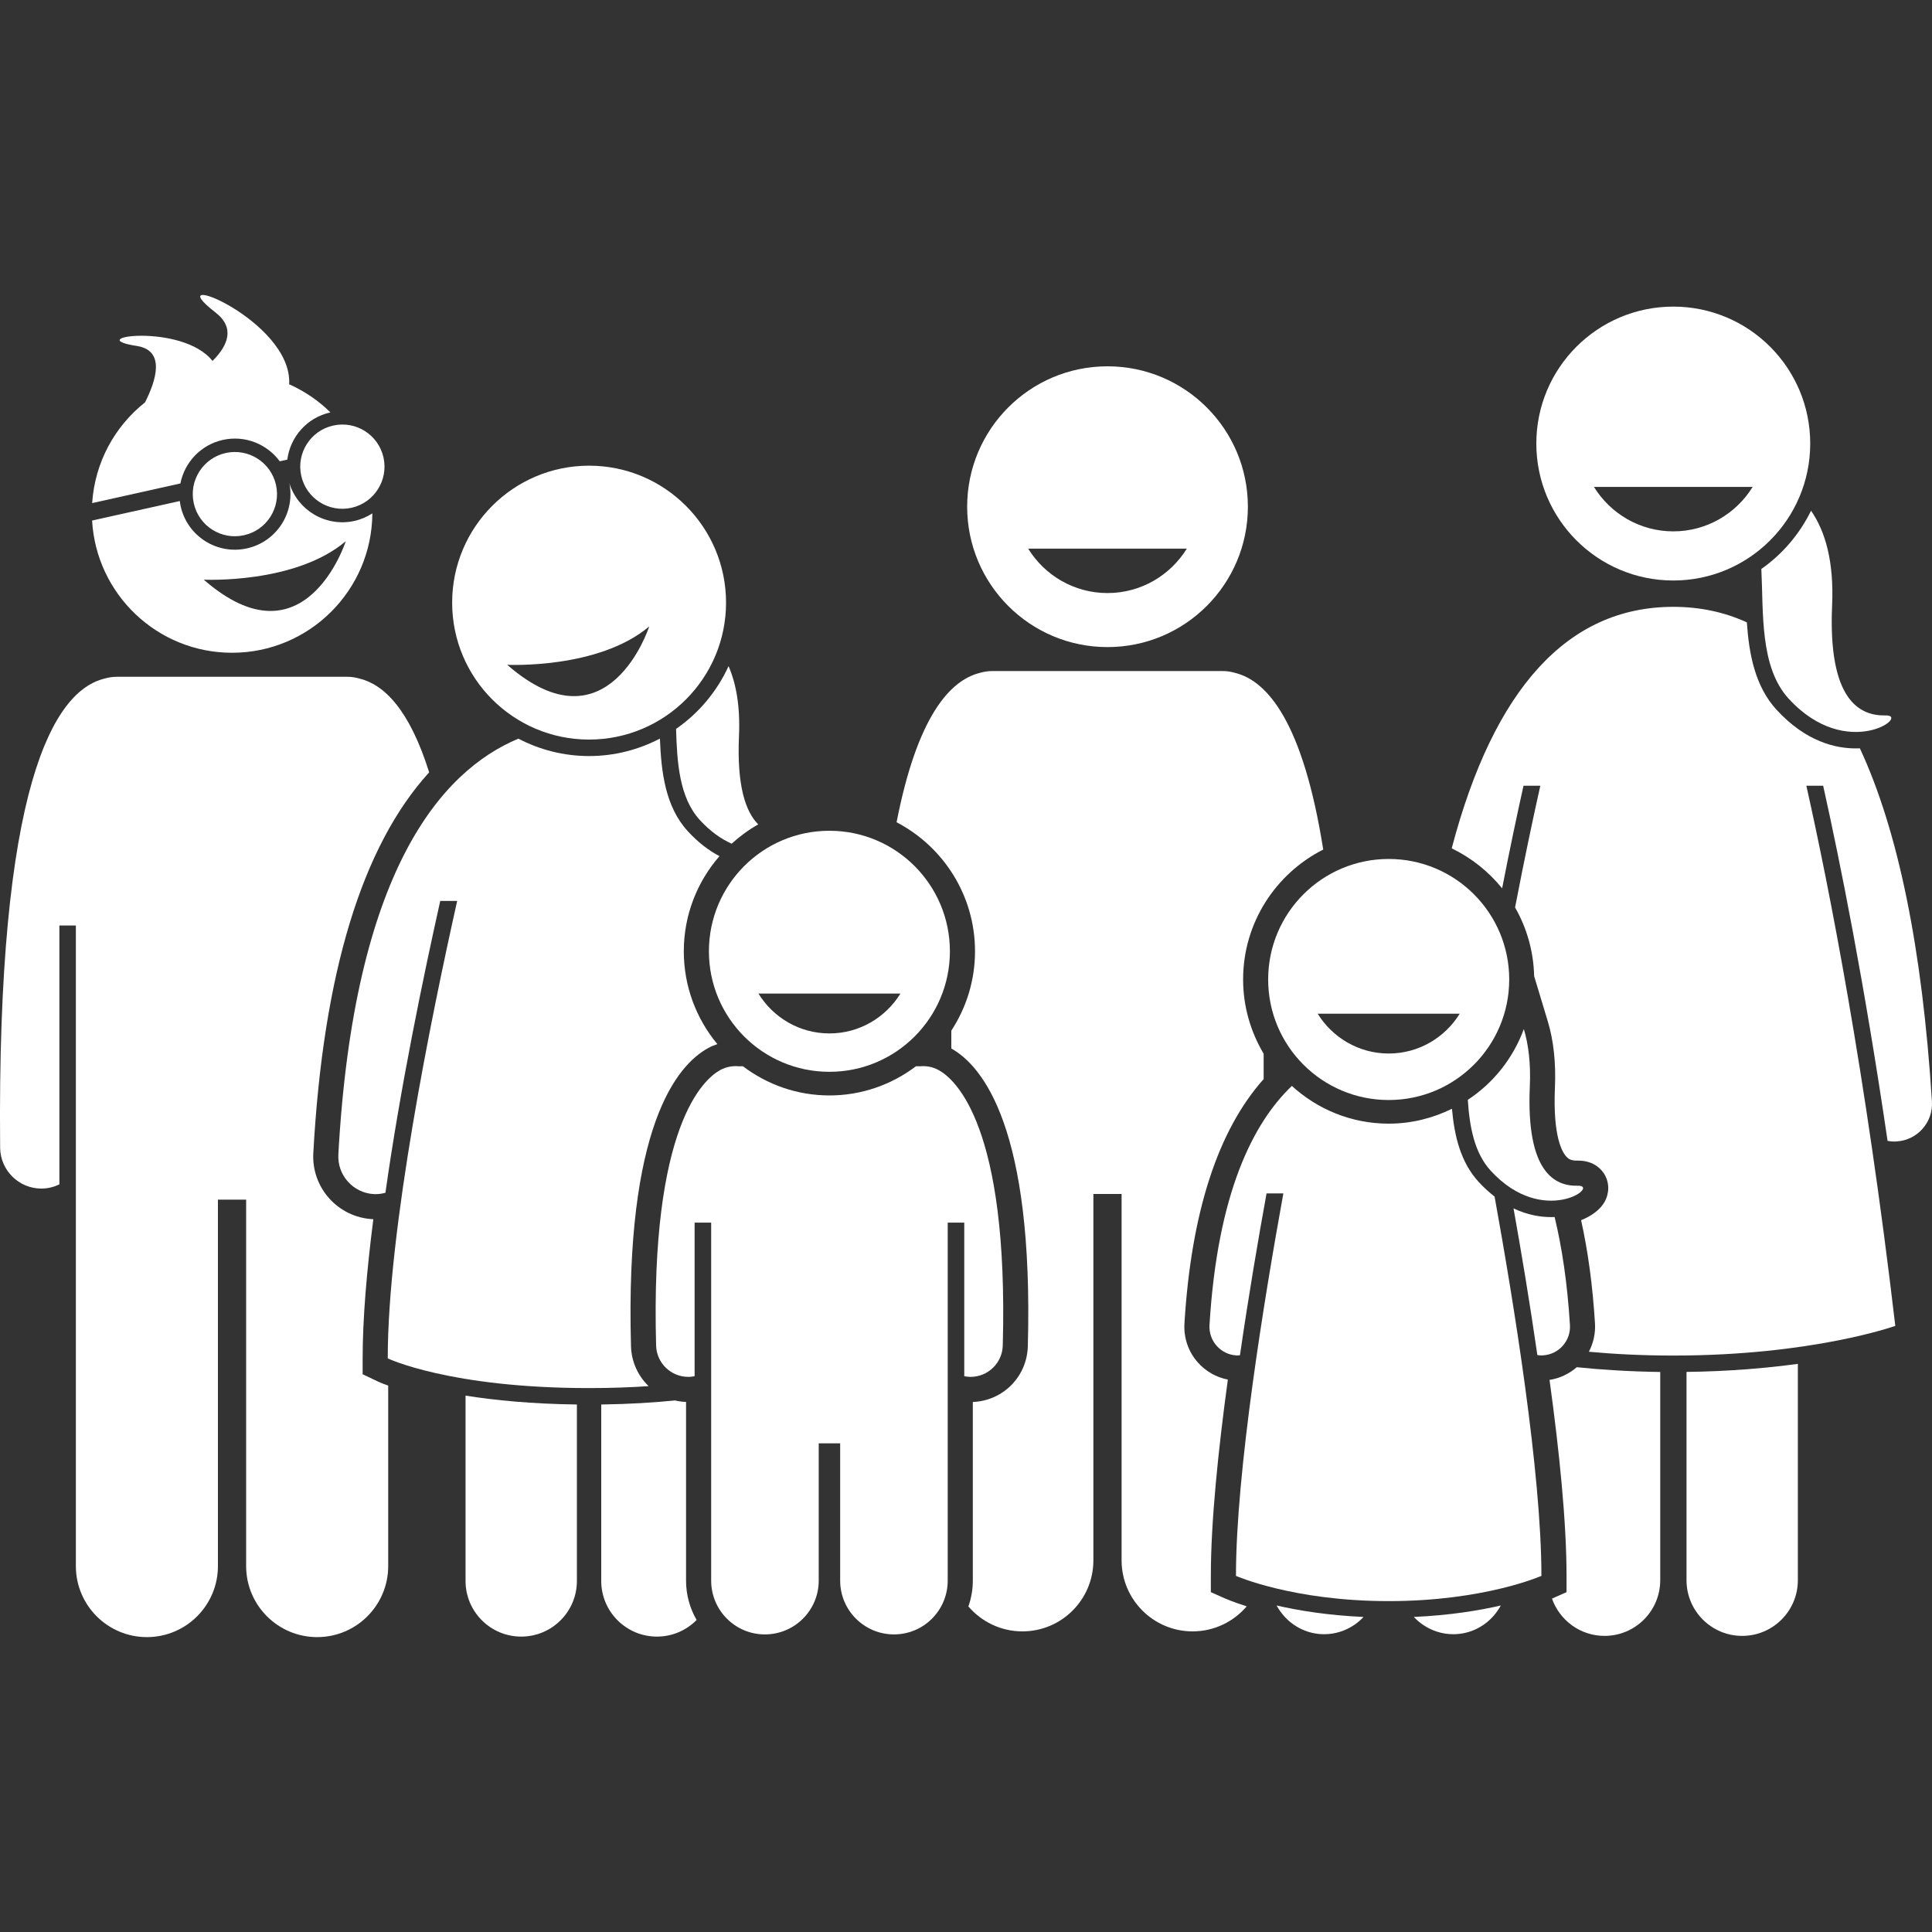 <svg width="30" height="30" viewBox="0 0 30 30" fill="none" xmlns="http://www.w3.org/2000/svg">
<rect x="0" y="0" width="30" height="30" fill="#333333" stroke="none"/>
<g clip-path="url(#clip0_74_670)">
<path d="M5.631 21.339V21.094C5.631 20.47 5.696 19.722 5.797 18.932C5.793 18.932 5.788 18.932 5.784 18.931C5.248 18.902 4.835 18.442 4.865 17.905C5.018 15.115 5.622 13.136 6.664 11.993C6.356 11.01 5.959 10.629 5.583 10.537C5.522 10.519 5.458 10.509 5.39 10.509H1.816C1.749 10.509 1.684 10.519 1.623 10.537C0.836 10.73 -0.051 12.186 0.002 17.822C0.006 18.173 0.292 18.456 0.642 18.456C0.644 18.456 0.646 18.456 0.649 18.456C0.747 18.455 0.839 18.431 0.922 18.391V14.371H1.178V15.245V18.024V19.602V24.318C1.178 24.927 1.672 25.421 2.281 25.421C2.89 25.421 3.384 24.927 3.384 24.318V19.602V18.628H3.822V19.602V24.318C3.822 24.927 4.316 25.421 4.925 25.421C5.534 25.421 6.028 24.927 6.028 24.318V21.516C5.92 21.477 5.862 21.45 5.853 21.445L5.631 21.339Z" fill="white"/>
<path d="M2.801 7.507C2.866 7.181 3.115 6.908 3.46 6.831C3.805 6.754 4.147 6.896 4.344 7.163L4.461 7.137C4.506 6.787 4.764 6.485 5.129 6.404C5.13 6.404 5.131 6.404 5.131 6.404C4.947 6.222 4.73 6.074 4.49 5.967C4.546 4.967 2.412 4.129 3.346 4.852C3.654 5.091 3.54 5.365 3.3 5.605C2.83 5.009 1.232 5.235 2.124 5.372C2.563 5.44 2.435 5.886 2.252 6.248C1.783 6.619 1.473 7.178 1.431 7.812L2.801 7.507Z" fill="white"/>
<path d="M5.782 7.972C5.699 8.025 5.606 8.066 5.504 8.089C5.062 8.187 4.624 7.927 4.493 7.502C4.586 7.961 4.295 8.413 3.835 8.515C3.37 8.619 2.909 8.326 2.805 7.86C2.799 7.833 2.795 7.806 2.792 7.78L1.43 8.083C1.495 9.227 2.442 10.136 3.603 10.136C4.802 10.136 5.774 9.168 5.782 7.972ZM5.369 8.404C5.369 8.404 4.737 10.373 3.164 9.001C3.164 9.001 4.583 9.071 5.369 8.404Z" fill="white"/>
<path d="M4.286 7.531C4.207 7.178 3.858 6.956 3.505 7.034C3.153 7.113 2.93 7.462 3.009 7.815C3.087 8.168 3.437 8.39 3.789 8.311C4.142 8.233 4.364 7.883 4.286 7.531Z" fill="white"/>
<path d="M5.174 6.608C4.822 6.686 4.599 7.036 4.678 7.388C4.756 7.741 5.106 7.963 5.458 7.885C5.811 7.806 6.033 7.457 5.955 7.104C5.876 6.751 5.527 6.529 5.174 6.608Z" fill="white"/>
<path d="M25.78 21.304C25.3 21.297 24.867 21.269 24.484 21.23C24.364 21.334 24.219 21.403 24.061 21.427C24.215 22.546 24.325 23.64 24.325 24.469V24.723L24.099 24.823C24.218 25.16 24.538 25.402 24.915 25.402C25.393 25.402 25.78 25.015 25.78 24.537L25.78 21.304Z" fill="white"/>
<path d="M26.188 21.303V24.537C26.188 25.015 26.575 25.402 27.052 25.402C27.53 25.402 27.917 25.015 27.917 24.537V21.178C27.437 21.243 26.857 21.295 26.188 21.303Z" fill="white"/>
<path d="M28.88 11.62C28.859 11.621 28.837 11.621 28.816 11.621C28.506 11.622 28.042 11.518 27.587 11.022C27.253 10.659 27.159 10.16 27.125 9.664C26.775 9.504 26.395 9.423 25.983 9.423C24.349 9.423 23.198 10.682 22.542 13.173C22.847 13.321 23.114 13.533 23.325 13.794C23.446 13.174 23.559 12.641 23.657 12.201H23.918C23.805 12.705 23.671 13.337 23.526 14.091C23.707 14.407 23.813 14.77 23.822 15.157L24.036 15.866C24.125 16.162 24.161 16.505 24.145 16.887C24.111 17.653 24.26 17.896 24.326 17.964C24.354 17.994 24.393 18.022 24.481 18.022L24.507 18.022C24.763 18.022 24.879 18.174 24.917 18.24C24.993 18.372 24.991 18.532 24.913 18.668C24.844 18.786 24.714 18.882 24.551 18.947C24.659 19.431 24.731 19.969 24.767 20.551C24.776 20.706 24.742 20.856 24.672 20.99C25.062 21.026 25.501 21.049 25.983 21.049C28.147 21.049 29.43 20.588 29.43 20.588C28.97 16.659 28.405 13.791 28.049 12.201H28.31C28.575 13.392 28.95 15.262 29.31 17.715C29.344 17.722 29.379 17.726 29.415 17.726C29.427 17.726 29.44 17.725 29.452 17.724C29.774 17.704 30.019 17.426 29.999 17.104C29.849 14.727 29.474 12.896 28.88 11.62Z" fill="white"/>
<path d="M27.35 8.835C27.384 9.508 27.323 10.358 27.775 10.85C28.685 11.84 29.677 11.099 29.277 11.109C28.877 11.118 28.383 10.873 28.449 9.397C28.479 8.714 28.342 8.25 28.122 7.93C27.944 8.293 27.678 8.605 27.35 8.835Z" fill="white"/>
<path d="M28.109 6.887C28.109 5.713 27.157 4.761 25.983 4.761C24.808 4.761 23.856 5.713 23.856 6.887C23.856 8.062 24.808 9.014 25.983 9.014C27.157 9.014 28.109 8.062 28.109 6.887ZM24.751 7.561H27.215C26.96 7.974 26.504 8.251 25.983 8.251C25.462 8.251 25.006 7.974 24.751 7.561Z" fill="white"/>
<path d="M10.498 11.318C10.513 11.833 10.546 12.384 10.868 12.734C11.033 12.914 11.201 13.029 11.361 13.101C11.487 12.986 11.625 12.885 11.774 12.801C11.58 12.608 11.44 12.209 11.475 11.426C11.495 10.964 11.43 10.613 11.313 10.344C11.133 10.737 10.851 11.074 10.498 11.318Z" fill="white"/>
<path d="M9.147 11.484C10.321 11.484 11.274 10.532 11.274 9.358C11.274 8.184 10.321 7.231 9.147 7.231C7.973 7.231 7.021 8.184 7.021 9.358C7.021 10.532 7.973 11.484 9.147 11.484ZM10.081 9.727C10.081 9.727 9.448 11.696 7.876 10.323C7.876 10.323 9.294 10.394 10.081 9.727Z" fill="white"/>
<path d="M9.147 21.554C9.484 21.554 9.792 21.543 10.072 21.524C9.909 21.367 9.805 21.149 9.798 20.903C9.705 17.493 10.511 16.538 10.999 16.273C11.044 16.248 11.091 16.229 11.139 16.213C10.814 15.822 10.618 15.319 10.618 14.771C10.618 14.206 10.828 13.69 11.172 13.294C11.012 13.21 10.845 13.087 10.68 12.907C10.329 12.525 10.268 11.984 10.247 11.471C10.246 11.47 10.245 11.47 10.245 11.47C9.916 11.641 9.543 11.74 9.147 11.74C8.751 11.74 8.378 11.641 8.049 11.47C6.838 11.976 5.494 13.545 5.254 17.926C5.236 18.248 5.483 18.524 5.805 18.542C5.816 18.542 5.827 18.542 5.838 18.542C5.889 18.542 5.938 18.534 5.985 18.521C6.214 16.895 6.575 15.158 6.836 13.99H7.099C6.691 15.811 6.021 19.106 6.021 21.093C6.021 21.093 6.983 21.554 9.147 21.554Z" fill="white"/>
<path d="M8.958 21.809C8.254 21.8 7.68 21.743 7.229 21.671V24.549C7.229 25.026 7.616 25.413 8.093 25.413C8.571 25.413 8.958 25.026 8.958 24.549V21.809Z" fill="white"/>
<path d="M10.653 24.544V21.769C10.594 21.767 10.537 21.759 10.481 21.746C10.147 21.78 9.766 21.803 9.336 21.809V24.549C9.336 25.026 9.723 25.413 10.201 25.413C10.442 25.413 10.66 25.314 10.817 25.155C10.713 24.975 10.653 24.767 10.653 24.544Z" fill="white"/>
<path d="M18.802 24.723V24.47C18.802 23.639 18.913 22.544 19.066 21.422C18.886 21.387 18.724 21.295 18.6 21.156C18.452 20.989 18.379 20.774 18.392 20.551C18.497 18.827 18.911 17.552 19.622 16.756V16.362C19.421 16.024 19.303 15.631 19.303 15.209C19.303 14.328 19.81 13.565 20.547 13.192C20.236 11.227 19.686 10.573 19.177 10.448C19.116 10.43 19.052 10.42 18.984 10.42H15.41C15.343 10.42 15.278 10.43 15.217 10.448C14.747 10.564 14.242 11.13 13.922 12.768C14.645 13.145 15.14 13.901 15.14 14.772C15.14 15.226 15.004 15.649 14.772 16.004V16.281C15.262 16.556 16.052 17.523 15.96 20.904C15.947 21.378 15.575 21.751 15.106 21.77V24.545C15.106 24.685 15.081 24.819 15.037 24.945C15.24 25.181 15.54 25.332 15.876 25.332C16.485 25.332 16.978 24.838 16.978 24.229V19.513V18.54H17.416V19.513V24.229C17.416 24.838 17.91 25.332 18.519 25.332C18.856 25.332 19.157 25.18 19.359 24.943C19.16 24.88 19.047 24.831 19.034 24.826L18.802 24.723Z" fill="white"/>
<path d="M19.377 7.868C19.377 6.664 18.401 5.688 17.197 5.688C15.993 5.688 15.018 6.664 15.018 7.868C15.018 9.072 15.993 10.048 17.197 10.048C18.401 10.048 19.377 9.072 19.377 7.868ZM15.965 8.519H18.429C18.174 8.932 17.718 9.209 17.197 9.209C16.676 9.209 16.22 8.932 15.965 8.519Z" fill="white"/>
<path d="M14.716 24.544V21.967V18.985H14.973V21.369C15 21.375 15.028 21.379 15.056 21.38C15.061 21.38 15.066 21.38 15.07 21.38C15.341 21.38 15.564 21.165 15.571 20.893C15.664 17.477 14.831 16.755 14.573 16.615C14.479 16.564 14.376 16.547 14.278 16.558C14.275 16.558 14.273 16.557 14.271 16.557H14.223C13.848 16.84 13.384 17.01 12.879 17.01C12.375 17.01 11.91 16.84 11.536 16.557H11.488C11.486 16.557 11.483 16.558 11.481 16.558C11.382 16.547 11.279 16.564 11.185 16.615C10.928 16.755 10.095 17.477 10.188 20.893C10.195 21.165 10.418 21.38 10.688 21.38C10.693 21.38 10.698 21.38 10.702 21.38C10.731 21.379 10.759 21.375 10.786 21.369V18.985H11.043V21.967V21.967V24.544C11.043 25.005 11.416 25.379 11.877 25.379C12.339 25.379 12.713 25.005 12.713 24.544V22.412H13.046V24.544C13.046 25.005 13.42 25.379 13.882 25.379C14.343 25.379 14.716 25.005 14.716 24.544Z" fill="white"/>
<path d="M11.008 14.772C11.008 15.805 11.845 16.643 12.879 16.643C13.912 16.643 14.75 15.805 14.75 14.772C14.75 13.738 13.912 12.9 12.879 12.9C11.845 12.9 11.008 13.738 11.008 14.772ZM13.982 15.428C13.753 15.799 13.345 16.047 12.879 16.047C12.413 16.047 12.005 15.799 11.777 15.428H13.982Z" fill="white"/>
<path d="M24.085 18.899C23.927 18.899 23.723 18.869 23.502 18.764C23.62 19.425 23.754 20.222 23.872 21.041C23.892 21.044 23.912 21.047 23.933 21.047C23.942 21.047 23.951 21.047 23.96 21.046C24.206 21.031 24.393 20.82 24.378 20.575C24.338 19.923 24.254 19.37 24.14 18.898C24.122 18.898 24.104 18.899 24.085 18.899Z" fill="white"/>
<path d="M23.208 18.581C23.126 18.517 23.043 18.442 22.96 18.352C22.678 18.045 22.583 17.634 22.546 17.217C22.249 17.363 21.916 17.448 21.564 17.448C20.984 17.448 20.457 17.225 20.06 16.862C19.455 17.44 18.905 18.531 18.781 20.575C18.766 20.821 18.953 21.032 19.198 21.047C19.217 21.048 19.236 21.046 19.254 21.044C19.387 20.126 19.539 19.234 19.667 18.531H19.928C19.632 20.16 19.192 22.853 19.192 24.47C19.192 24.47 20.075 24.862 21.564 24.862C23.052 24.862 23.935 24.47 23.935 24.47C23.935 22.87 23.504 20.214 23.208 18.581Z" fill="white"/>
<path d="M19.823 24.93C19.854 24.988 19.893 25.041 19.936 25.091C20.089 25.265 20.312 25.376 20.562 25.376C20.733 25.376 20.891 25.323 21.024 25.235C21.078 25.198 21.129 25.156 21.173 25.108C20.621 25.083 20.166 25.009 19.823 24.93Z" fill="white"/>
<path d="M21.954 25.108C21.999 25.156 22.049 25.198 22.104 25.235C22.236 25.323 22.394 25.376 22.566 25.376C22.816 25.376 23.039 25.265 23.192 25.091C23.235 25.041 23.273 24.988 23.304 24.93C22.962 25.009 22.506 25.083 21.954 25.108Z" fill="white"/>
<path d="M22.792 17.078C22.819 17.493 22.892 17.9 23.148 18.179C23.967 19.071 24.861 18.404 24.5 18.412C24.14 18.421 23.696 18.2 23.755 16.871C23.771 16.511 23.734 16.218 23.662 15.979C23.496 16.432 23.189 16.817 22.792 17.078Z" fill="white"/>
<path d="M19.692 15.209C19.692 16.243 20.53 17.081 21.564 17.081C22.597 17.081 23.435 16.243 23.435 15.209C23.435 14.176 22.597 13.338 21.564 13.338C20.53 13.338 19.692 14.176 19.692 15.209ZM22.666 15.741C22.438 16.111 22.03 16.359 21.564 16.359C21.098 16.359 20.69 16.111 20.461 15.741H22.666Z" fill="white"/>
</g>
<defs>
<clipPath id="clip0_74_670">
<rect width="30" height="30" fill="white"/>
</clipPath>
</defs>
</svg>
